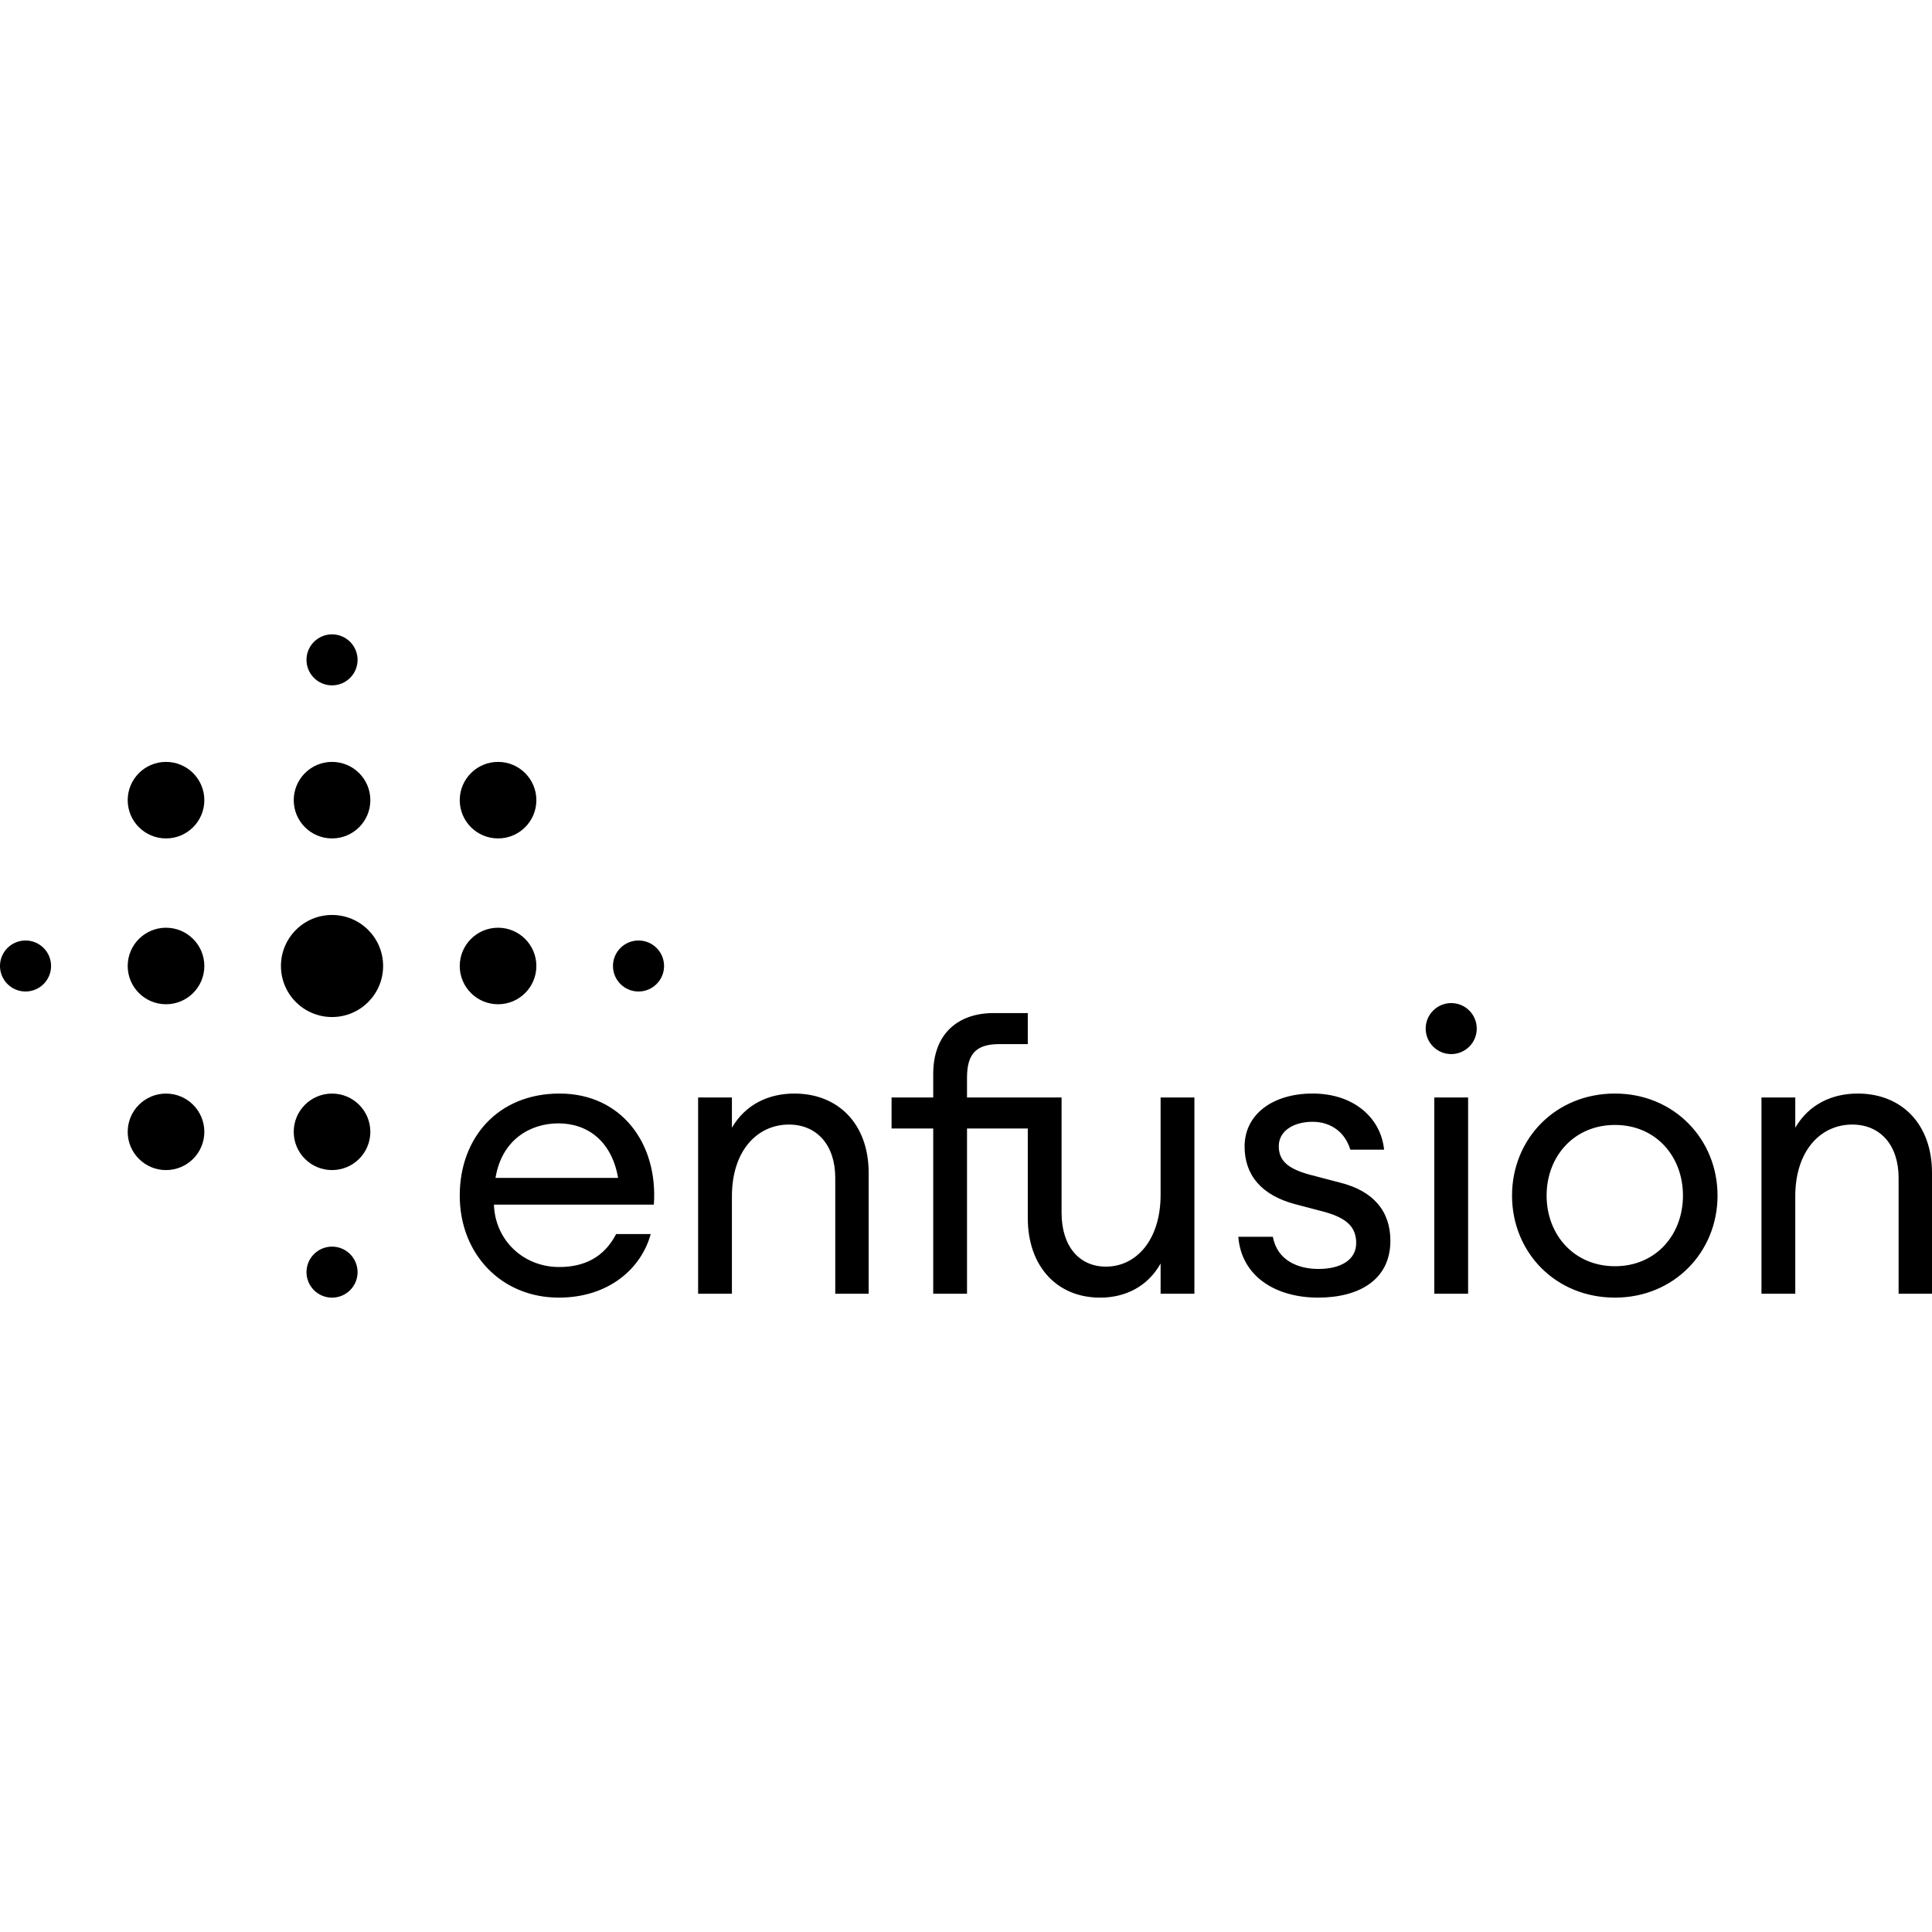 <?xml version="1.0" encoding="UTF-8"?>
<svg id="Layer_1" xmlns="http://www.w3.org/2000/svg" xmlns:xlink="http://www.w3.org/1999/xlink" version="1.1" viewBox="0 0 185 185">
  <!-- Generator: Adobe Illustrator 29.3.1, SVG Export Plug-In . SVG Version: 2.1.0 Build 151)  -->
  <path d="M29.348,121.815c0,1.349,1.095,2.442,2.446,2.442,1.351,0,2.446-1.093,2.446-2.442,0-1.349-1.095-2.444-2.446-2.444-1.351,0-2.446,1.095-2.446,2.444ZM28.126,108.379c0,2.024,1.642,3.663,3.668,3.663,2.026,0,3.668-1.639,3.668-3.663s-1.642-3.663-3.668-3.663c-2.026,0-3.668,1.639-3.668,3.663ZM4.891,92.5c0-1.349-1.095-2.442-2.446-2.442-1.351,0-2.446,1.093-2.446,2.442s1.095,2.442,2.446,2.442c1.351,0,2.446-1.093,2.446-2.442ZM19.566,76.621c0-2.024-1.643-3.665-3.669-3.665-2.026,0-3.669,1.642-3.669,3.665s1.643,3.663,3.669,3.663c2.026,0,3.669-1.639,3.669-3.663ZM19.566,92.5c0-2.024-1.643-3.665-3.669-3.665-2.026,0-3.669,1.642-3.669,3.665s1.643,3.663,3.669,3.663c2.026,0,3.669-1.64,3.669-3.663ZM19.566,108.379c0-2.024-1.643-3.663-3.669-3.663-2.026,0-3.669,1.639-3.669,3.663s1.643,3.663,3.669,3.663c2.026,0,3.669-1.639,3.669-3.663ZM34.24,63.185c0-1.349-1.095-2.442-2.446-2.442-1.351,0-2.446,1.093-2.446,2.442,0,1.349,1.095,2.442,2.446,2.442,1.351,0,2.446-1.093,2.446-2.442ZM35.463,76.621c0-2.024-1.642-3.665-3.668-3.665-2.026,0-3.668,1.642-3.668,3.665s1.642,3.663,3.668,3.663c2.026,0,3.668-1.639,3.668-3.663ZM36.686,92.5c0-2.699-2.19-4.887-4.892-4.887s-4.892,2.188-4.892,4.887,2.19,4.887,4.892,4.887,4.892-2.188,4.892-4.887ZM51.36,76.621c0-2.024-1.643-3.665-3.668-3.665-2.026,0-3.669,1.642-3.669,3.665s1.643,3.663,3.669,3.663c2.026,0,3.668-1.639,3.668-3.663ZM51.36,92.5c0-2.024-1.643-3.665-3.668-3.665-2.026,0-3.669,1.642-3.669,3.665s1.643,3.663,3.669,3.663c2.026,0,3.668-1.64,3.668-3.663ZM63.588,92.5c0-1.349-1.095-2.442-2.446-2.442-1.351,0-2.446,1.093-2.446,2.442s1.095,2.442,2.446,2.442c1.351,0,2.446-1.093,2.446-2.442Z"/>
  <path d="M140.58,105.089h-3.237v18.791h3.237v-18.791ZM59.186,112.793h-11.739c.602-3.684,3.349-5.224,6.02-5.224,2.822,0,5.117,1.729,5.719,5.224ZM62.61,115.35c.414-5.827-3.085-10.637-9.03-10.637-5.907,0-9.557,4.246-9.557,9.771,0,5.599,3.988,9.771,9.482,9.771,4.779,0,7.902-2.78,8.805-6.088h-3.311c-1.167,2.256-3.085,3.157-5.456,3.157-3.424,0-6.133-2.557-6.246-5.975h15.314ZM79.981,123.88h3.198v-11.574c0-4.662-2.897-7.592-7.111-7.592-2.446,0-4.666,1.014-5.983,3.27v-2.894h-3.236v18.791h3.236v-9.319c0-4.399,2.446-6.879,5.456-6.879,2.671,0,4.44,1.954,4.44,5.111v11.087ZM111.134,123.88h3.236v-18.791h-3.236v9.321c0,4.322-2.333,6.877-5.23,6.877-2.596,0-4.252-1.992-4.252-5.148v-11.05h-9.055v-1.916c0-2.406,1.016-3.195,3.123-3.195h2.696v-2.969h-3.298c-3.311,0-5.757,1.916-5.757,5.825v2.256h-3.988v2.968h3.988v15.822h3.236v-15.822h5.819v8.57c0,4.659,2.822,7.628,6.923,7.628,2.408,0,4.553-1.053,5.795-3.27v2.894ZM122.451,109.748c0-1.464,1.43-2.33,3.236-2.33,1.768,0,3.123,1.014,3.612,2.669h3.236c-.302-3.006-2.86-5.375-6.849-5.375-3.762,0-6.509,1.954-6.509,5.073,0,2.705,1.58,4.66,4.854,5.525l2.709.713c2.258.603,3.123,1.505,3.123,3.007,0,1.655-1.543,2.48-3.612,2.48-1.919,0-3.951-.789-4.365-3.081h-3.311c.301,3.796,3.575,5.825,7.638,5.825,3.913,0,6.924-1.691,6.924-5.449,0-2.856-1.656-4.772-4.817-5.561l-3.01-.79c-1.994-.564-2.86-1.315-2.86-2.707ZM141.407,98.493c0-1.349-1.094-2.442-2.445-2.442-1.351,0-2.445,1.093-2.445,2.442,0,1.349,1.094,2.442,2.445,2.442,1.351,0,2.445-1.093,2.445-2.442ZM161.153,114.484c0,3.758-2.596,6.764-6.509,6.764-3.914,0-6.547-3.007-6.547-6.764,0-3.758,2.633-6.764,6.547-6.764,3.913,0,6.509,3.007,6.509,6.764ZM164.464,114.484c0-5.41-4.176-9.771-9.82-9.771-5.72,0-9.858,4.36-9.858,9.771,0,5.413,4.138,9.771,9.858,9.771,5.644,0,9.82-4.358,9.82-9.771ZM185,123.88v-11.574c0-4.662-2.897-7.592-7.111-7.592-2.445,0-4.666,1.014-5.982,3.27v-2.894h-3.237v18.791h3.237v-9.319c0-4.399,2.445-6.879,5.456-6.879,2.672,0,4.439,1.954,4.439,5.111v11.087h3.198Z"/>
</svg>